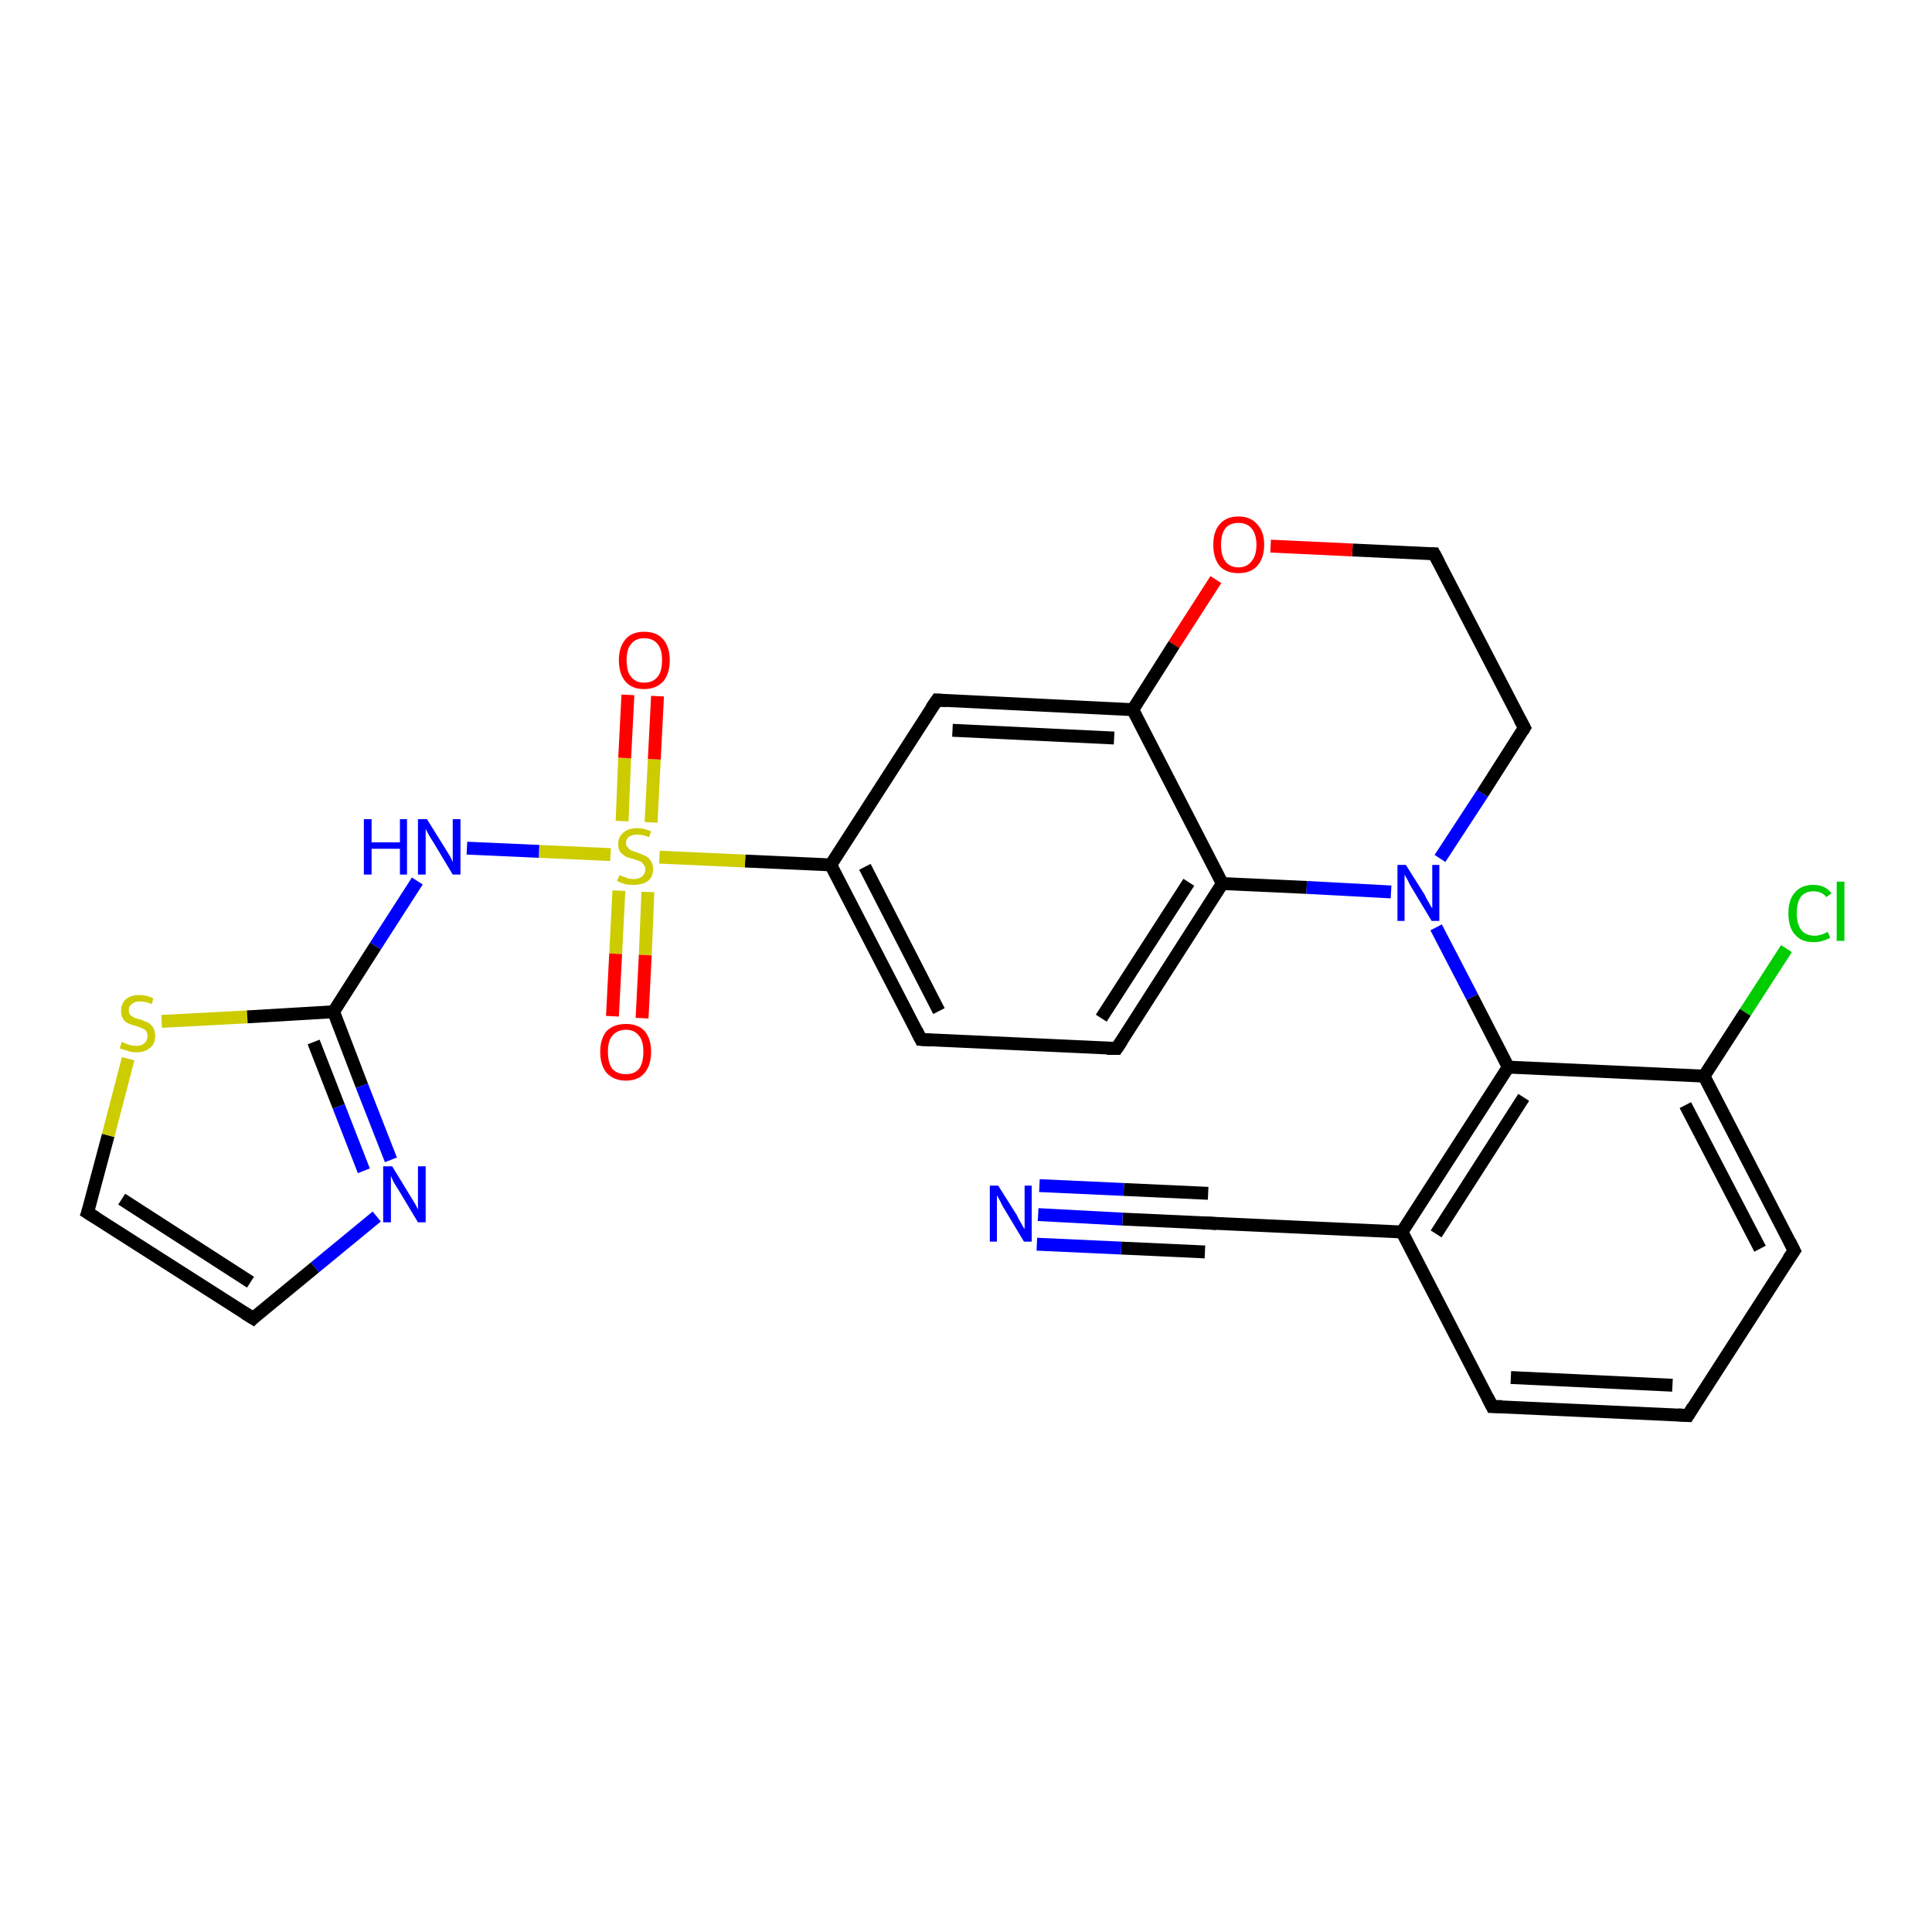 <?xml version='1.0' encoding='iso-8859-1'?>
<svg version='1.1' baseProfile='full'
              xmlns='http://www.w3.org/2000/svg'
                      xmlns:rdkit='http://www.rdkit.org/xml'
                      xmlns:xlink='http://www.w3.org/1999/xlink'
                  xml:space='preserve'
width='300px' height='300px' viewBox='0 0 300 300'>
<!-- END OF HEADER -->
<rect style='opacity:1.0;fill:#FFFFFF;stroke:none' width='300.0' height='300.0' x='0.0' y='0.0'> </rect>
<path class='bond-0 atom-0 atom-1' d='M 277.4,147.3 L 271.0,157.2' style='fill:none;fill-rule:evenodd;stroke:#00CC00;stroke-width:2.0px;stroke-linecap:butt;stroke-linejoin:miter;stroke-opacity:1' />
<path class='bond-0 atom-0 atom-1' d='M 271.0,157.2 L 264.6,167.1' style='fill:none;fill-rule:evenodd;stroke:#000000;stroke-width:2.0px;stroke-linecap:butt;stroke-linejoin:miter;stroke-opacity:1' />
<path class='bond-1 atom-1 atom-2' d='M 264.6,167.1 L 278.6,194.2' style='fill:none;fill-rule:evenodd;stroke:#000000;stroke-width:2.0px;stroke-linecap:butt;stroke-linejoin:miter;stroke-opacity:1' />
<path class='bond-1 atom-1 atom-2' d='M 261.7,171.6 L 273.3,193.9' style='fill:none;fill-rule:evenodd;stroke:#000000;stroke-width:2.0px;stroke-linecap:butt;stroke-linejoin:miter;stroke-opacity:1' />
<path class='bond-2 atom-2 atom-3' d='M 278.6,194.2 L 262.1,219.8' style='fill:none;fill-rule:evenodd;stroke:#000000;stroke-width:2.0px;stroke-linecap:butt;stroke-linejoin:miter;stroke-opacity:1' />
<path class='bond-3 atom-3 atom-4' d='M 262.1,219.8 L 231.7,218.4' style='fill:none;fill-rule:evenodd;stroke:#000000;stroke-width:2.0px;stroke-linecap:butt;stroke-linejoin:miter;stroke-opacity:1' />
<path class='bond-3 atom-3 atom-4' d='M 259.7,215.1 L 234.6,213.9' style='fill:none;fill-rule:evenodd;stroke:#000000;stroke-width:2.0px;stroke-linecap:butt;stroke-linejoin:miter;stroke-opacity:1' />
<path class='bond-4 atom-4 atom-5' d='M 231.7,218.4 L 217.7,191.3' style='fill:none;fill-rule:evenodd;stroke:#000000;stroke-width:2.0px;stroke-linecap:butt;stroke-linejoin:miter;stroke-opacity:1' />
<path class='bond-5 atom-5 atom-6' d='M 217.7,191.3 L 187.3,189.9' style='fill:none;fill-rule:evenodd;stroke:#000000;stroke-width:2.0px;stroke-linecap:butt;stroke-linejoin:miter;stroke-opacity:1' />
<path class='bond-6 atom-6 atom-7' d='M 187.3,189.9 L 174.3,189.3' style='fill:none;fill-rule:evenodd;stroke:#000000;stroke-width:2.0px;stroke-linecap:butt;stroke-linejoin:miter;stroke-opacity:1' />
<path class='bond-6 atom-6 atom-7' d='M 174.3,189.3 L 161.2,188.6' style='fill:none;fill-rule:evenodd;stroke:#0000FF;stroke-width:2.0px;stroke-linecap:butt;stroke-linejoin:miter;stroke-opacity:1' />
<path class='bond-6 atom-6 atom-7' d='M 187.1,194.4 L 174.1,193.8' style='fill:none;fill-rule:evenodd;stroke:#000000;stroke-width:2.0px;stroke-linecap:butt;stroke-linejoin:miter;stroke-opacity:1' />
<path class='bond-6 atom-6 atom-7' d='M 174.1,193.8 L 161.0,193.2' style='fill:none;fill-rule:evenodd;stroke:#0000FF;stroke-width:2.0px;stroke-linecap:butt;stroke-linejoin:miter;stroke-opacity:1' />
<path class='bond-6 atom-6 atom-7' d='M 187.6,185.3 L 174.5,184.7' style='fill:none;fill-rule:evenodd;stroke:#000000;stroke-width:2.0px;stroke-linecap:butt;stroke-linejoin:miter;stroke-opacity:1' />
<path class='bond-6 atom-6 atom-7' d='M 174.5,184.7 L 161.4,184.1' style='fill:none;fill-rule:evenodd;stroke:#0000FF;stroke-width:2.0px;stroke-linecap:butt;stroke-linejoin:miter;stroke-opacity:1' />
<path class='bond-7 atom-5 atom-8' d='M 217.7,191.3 L 234.2,165.7' style='fill:none;fill-rule:evenodd;stroke:#000000;stroke-width:2.0px;stroke-linecap:butt;stroke-linejoin:miter;stroke-opacity:1' />
<path class='bond-7 atom-5 atom-8' d='M 223.0,191.6 L 236.6,170.4' style='fill:none;fill-rule:evenodd;stroke:#000000;stroke-width:2.0px;stroke-linecap:butt;stroke-linejoin:miter;stroke-opacity:1' />
<path class='bond-8 atom-8 atom-9' d='M 234.2,165.7 L 228.6,154.8' style='fill:none;fill-rule:evenodd;stroke:#000000;stroke-width:2.0px;stroke-linecap:butt;stroke-linejoin:miter;stroke-opacity:1' />
<path class='bond-8 atom-8 atom-9' d='M 228.6,154.8 L 223.0,144.0' style='fill:none;fill-rule:evenodd;stroke:#0000FF;stroke-width:2.0px;stroke-linecap:butt;stroke-linejoin:miter;stroke-opacity:1' />
<path class='bond-9 atom-9 atom-10' d='M 223.6,133.3 L 230.2,123.2' style='fill:none;fill-rule:evenodd;stroke:#0000FF;stroke-width:2.0px;stroke-linecap:butt;stroke-linejoin:miter;stroke-opacity:1' />
<path class='bond-9 atom-9 atom-10' d='M 230.2,123.2 L 236.7,113.0' style='fill:none;fill-rule:evenodd;stroke:#000000;stroke-width:2.0px;stroke-linecap:butt;stroke-linejoin:miter;stroke-opacity:1' />
<path class='bond-10 atom-10 atom-11' d='M 236.7,113.0 L 222.7,86.0' style='fill:none;fill-rule:evenodd;stroke:#000000;stroke-width:2.0px;stroke-linecap:butt;stroke-linejoin:miter;stroke-opacity:1' />
<path class='bond-11 atom-11 atom-12' d='M 222.7,86.0 L 210.0,85.4' style='fill:none;fill-rule:evenodd;stroke:#000000;stroke-width:2.0px;stroke-linecap:butt;stroke-linejoin:miter;stroke-opacity:1' />
<path class='bond-11 atom-11 atom-12' d='M 210.0,85.4 L 197.3,84.8' style='fill:none;fill-rule:evenodd;stroke:#FF0000;stroke-width:2.0px;stroke-linecap:butt;stroke-linejoin:miter;stroke-opacity:1' />
<path class='bond-12 atom-12 atom-13' d='M 188.8,90.0 L 182.3,100.1' style='fill:none;fill-rule:evenodd;stroke:#FF0000;stroke-width:2.0px;stroke-linecap:butt;stroke-linejoin:miter;stroke-opacity:1' />
<path class='bond-12 atom-12 atom-13' d='M 182.3,100.1 L 175.9,110.2' style='fill:none;fill-rule:evenodd;stroke:#000000;stroke-width:2.0px;stroke-linecap:butt;stroke-linejoin:miter;stroke-opacity:1' />
<path class='bond-13 atom-13 atom-14' d='M 175.9,110.2 L 145.5,108.7' style='fill:none;fill-rule:evenodd;stroke:#000000;stroke-width:2.0px;stroke-linecap:butt;stroke-linejoin:miter;stroke-opacity:1' />
<path class='bond-13 atom-13 atom-14' d='M 173.0,114.6 L 147.9,113.4' style='fill:none;fill-rule:evenodd;stroke:#000000;stroke-width:2.0px;stroke-linecap:butt;stroke-linejoin:miter;stroke-opacity:1' />
<path class='bond-14 atom-14 atom-15' d='M 145.5,108.7 L 129.0,134.3' style='fill:none;fill-rule:evenodd;stroke:#000000;stroke-width:2.0px;stroke-linecap:butt;stroke-linejoin:miter;stroke-opacity:1' />
<path class='bond-15 atom-15 atom-16' d='M 129.0,134.3 L 143.0,161.4' style='fill:none;fill-rule:evenodd;stroke:#000000;stroke-width:2.0px;stroke-linecap:butt;stroke-linejoin:miter;stroke-opacity:1' />
<path class='bond-15 atom-15 atom-16' d='M 134.3,134.6 L 145.8,157.0' style='fill:none;fill-rule:evenodd;stroke:#000000;stroke-width:2.0px;stroke-linecap:butt;stroke-linejoin:miter;stroke-opacity:1' />
<path class='bond-16 atom-16 atom-17' d='M 143.0,161.4 L 173.4,162.8' style='fill:none;fill-rule:evenodd;stroke:#000000;stroke-width:2.0px;stroke-linecap:butt;stroke-linejoin:miter;stroke-opacity:1' />
<path class='bond-17 atom-17 atom-18' d='M 173.4,162.8 L 189.8,137.2' style='fill:none;fill-rule:evenodd;stroke:#000000;stroke-width:2.0px;stroke-linecap:butt;stroke-linejoin:miter;stroke-opacity:1' />
<path class='bond-17 atom-17 atom-18' d='M 171.0,158.1 L 184.6,137.0' style='fill:none;fill-rule:evenodd;stroke:#000000;stroke-width:2.0px;stroke-linecap:butt;stroke-linejoin:miter;stroke-opacity:1' />
<path class='bond-18 atom-15 atom-19' d='M 129.0,134.3 L 115.7,133.7' style='fill:none;fill-rule:evenodd;stroke:#000000;stroke-width:2.0px;stroke-linecap:butt;stroke-linejoin:miter;stroke-opacity:1' />
<path class='bond-18 atom-15 atom-19' d='M 115.7,133.7 L 102.4,133.1' style='fill:none;fill-rule:evenodd;stroke:#CCCC00;stroke-width:2.0px;stroke-linecap:butt;stroke-linejoin:miter;stroke-opacity:1' />
<path class='bond-19 atom-19 atom-20' d='M 101.1,127.7 L 101.6,117.9' style='fill:none;fill-rule:evenodd;stroke:#CCCC00;stroke-width:2.0px;stroke-linecap:butt;stroke-linejoin:miter;stroke-opacity:1' />
<path class='bond-19 atom-19 atom-20' d='M 101.6,117.9 L 102.1,108.1' style='fill:none;fill-rule:evenodd;stroke:#FF0000;stroke-width:2.0px;stroke-linecap:butt;stroke-linejoin:miter;stroke-opacity:1' />
<path class='bond-19 atom-19 atom-20' d='M 96.6,127.5 L 97.0,117.7' style='fill:none;fill-rule:evenodd;stroke:#CCCC00;stroke-width:2.0px;stroke-linecap:butt;stroke-linejoin:miter;stroke-opacity:1' />
<path class='bond-19 atom-19 atom-20' d='M 97.0,117.7 L 97.5,107.9' style='fill:none;fill-rule:evenodd;stroke:#FF0000;stroke-width:2.0px;stroke-linecap:butt;stroke-linejoin:miter;stroke-opacity:1' />
<path class='bond-20 atom-19 atom-21' d='M 96.1,138.3 L 95.6,148.1' style='fill:none;fill-rule:evenodd;stroke:#CCCC00;stroke-width:2.0px;stroke-linecap:butt;stroke-linejoin:miter;stroke-opacity:1' />
<path class='bond-20 atom-19 atom-21' d='M 95.6,148.1 L 95.1,157.8' style='fill:none;fill-rule:evenodd;stroke:#FF0000;stroke-width:2.0px;stroke-linecap:butt;stroke-linejoin:miter;stroke-opacity:1' />
<path class='bond-20 atom-19 atom-21' d='M 100.6,138.5 L 100.2,148.3' style='fill:none;fill-rule:evenodd;stroke:#CCCC00;stroke-width:2.0px;stroke-linecap:butt;stroke-linejoin:miter;stroke-opacity:1' />
<path class='bond-20 atom-19 atom-21' d='M 100.2,148.3 L 99.7,158.1' style='fill:none;fill-rule:evenodd;stroke:#FF0000;stroke-width:2.0px;stroke-linecap:butt;stroke-linejoin:miter;stroke-opacity:1' />
<path class='bond-21 atom-19 atom-22' d='M 94.8,132.7 L 83.7,132.2' style='fill:none;fill-rule:evenodd;stroke:#CCCC00;stroke-width:2.0px;stroke-linecap:butt;stroke-linejoin:miter;stroke-opacity:1' />
<path class='bond-21 atom-19 atom-22' d='M 83.7,132.2 L 72.5,131.7' style='fill:none;fill-rule:evenodd;stroke:#0000FF;stroke-width:2.0px;stroke-linecap:butt;stroke-linejoin:miter;stroke-opacity:1' />
<path class='bond-22 atom-22 atom-23' d='M 64.8,136.8 L 58.3,146.9' style='fill:none;fill-rule:evenodd;stroke:#0000FF;stroke-width:2.0px;stroke-linecap:butt;stroke-linejoin:miter;stroke-opacity:1' />
<path class='bond-22 atom-22 atom-23' d='M 58.3,146.9 L 51.8,157.1' style='fill:none;fill-rule:evenodd;stroke:#000000;stroke-width:2.0px;stroke-linecap:butt;stroke-linejoin:miter;stroke-opacity:1' />
<path class='bond-23 atom-23 atom-24' d='M 51.8,157.1 L 56.2,168.6' style='fill:none;fill-rule:evenodd;stroke:#000000;stroke-width:2.0px;stroke-linecap:butt;stroke-linejoin:miter;stroke-opacity:1' />
<path class='bond-23 atom-23 atom-24' d='M 56.2,168.6 L 60.7,180.1' style='fill:none;fill-rule:evenodd;stroke:#0000FF;stroke-width:2.0px;stroke-linecap:butt;stroke-linejoin:miter;stroke-opacity:1' />
<path class='bond-23 atom-23 atom-24' d='M 48.7,161.8 L 52.6,171.8' style='fill:none;fill-rule:evenodd;stroke:#000000;stroke-width:2.0px;stroke-linecap:butt;stroke-linejoin:miter;stroke-opacity:1' />
<path class='bond-23 atom-23 atom-24' d='M 52.6,171.8 L 56.5,181.8' style='fill:none;fill-rule:evenodd;stroke:#0000FF;stroke-width:2.0px;stroke-linecap:butt;stroke-linejoin:miter;stroke-opacity:1' />
<path class='bond-24 atom-24 atom-25' d='M 58.5,188.9 L 48.9,196.8' style='fill:none;fill-rule:evenodd;stroke:#0000FF;stroke-width:2.0px;stroke-linecap:butt;stroke-linejoin:miter;stroke-opacity:1' />
<path class='bond-24 atom-24 atom-25' d='M 48.9,196.8 L 39.3,204.7' style='fill:none;fill-rule:evenodd;stroke:#000000;stroke-width:2.0px;stroke-linecap:butt;stroke-linejoin:miter;stroke-opacity:1' />
<path class='bond-25 atom-25 atom-26' d='M 39.3,204.7 L 13.6,188.3' style='fill:none;fill-rule:evenodd;stroke:#000000;stroke-width:2.0px;stroke-linecap:butt;stroke-linejoin:miter;stroke-opacity:1' />
<path class='bond-25 atom-25 atom-26' d='M 38.9,199.1 L 18.9,186.2' style='fill:none;fill-rule:evenodd;stroke:#000000;stroke-width:2.0px;stroke-linecap:butt;stroke-linejoin:miter;stroke-opacity:1' />
<path class='bond-26 atom-26 atom-27' d='M 13.6,188.3 L 16.8,176.3' style='fill:none;fill-rule:evenodd;stroke:#000000;stroke-width:2.0px;stroke-linecap:butt;stroke-linejoin:miter;stroke-opacity:1' />
<path class='bond-26 atom-26 atom-27' d='M 16.8,176.3 L 19.9,164.4' style='fill:none;fill-rule:evenodd;stroke:#CCCC00;stroke-width:2.0px;stroke-linecap:butt;stroke-linejoin:miter;stroke-opacity:1' />
<path class='bond-27 atom-8 atom-1' d='M 234.2,165.7 L 264.6,167.1' style='fill:none;fill-rule:evenodd;stroke:#000000;stroke-width:2.0px;stroke-linecap:butt;stroke-linejoin:miter;stroke-opacity:1' />
<path class='bond-28 atom-18 atom-9' d='M 189.8,137.2 L 202.9,137.8' style='fill:none;fill-rule:evenodd;stroke:#000000;stroke-width:2.0px;stroke-linecap:butt;stroke-linejoin:miter;stroke-opacity:1' />
<path class='bond-28 atom-18 atom-9' d='M 202.9,137.8 L 216.0,138.5' style='fill:none;fill-rule:evenodd;stroke:#0000FF;stroke-width:2.0px;stroke-linecap:butt;stroke-linejoin:miter;stroke-opacity:1' />
<path class='bond-29 atom-27 atom-23' d='M 25.1,158.6 L 38.4,157.9' style='fill:none;fill-rule:evenodd;stroke:#CCCC00;stroke-width:2.0px;stroke-linecap:butt;stroke-linejoin:miter;stroke-opacity:1' />
<path class='bond-29 atom-27 atom-23' d='M 38.4,157.9 L 51.8,157.1' style='fill:none;fill-rule:evenodd;stroke:#000000;stroke-width:2.0px;stroke-linecap:butt;stroke-linejoin:miter;stroke-opacity:1' />
<path class='bond-30 atom-18 atom-13' d='M 189.8,137.2 L 175.9,110.2' style='fill:none;fill-rule:evenodd;stroke:#000000;stroke-width:2.0px;stroke-linecap:butt;stroke-linejoin:miter;stroke-opacity:1' />
<path d='M 277.9,192.8 L 278.6,194.2 L 277.7,195.5' style='fill:none;stroke:#000000;stroke-width:2.0px;stroke-linecap:butt;stroke-linejoin:miter;stroke-opacity:1;' />
<path d='M 262.9,218.5 L 262.1,219.8 L 260.6,219.7' style='fill:none;stroke:#000000;stroke-width:2.0px;stroke-linecap:butt;stroke-linejoin:miter;stroke-opacity:1;' />
<path d='M 233.2,218.4 L 231.7,218.4 L 231.0,217.0' style='fill:none;stroke:#000000;stroke-width:2.0px;stroke-linecap:butt;stroke-linejoin:miter;stroke-opacity:1;' />
<path d='M 188.9,190.0 L 187.3,189.9 L 186.7,189.9' style='fill:none;stroke:#000000;stroke-width:2.0px;stroke-linecap:butt;stroke-linejoin:miter;stroke-opacity:1;' />
<path d='M 236.4,113.5 L 236.7,113.0 L 236.0,111.7' style='fill:none;stroke:#000000;stroke-width:2.0px;stroke-linecap:butt;stroke-linejoin:miter;stroke-opacity:1;' />
<path d='M 223.4,87.3 L 222.7,86.0 L 222.1,86.0' style='fill:none;stroke:#000000;stroke-width:2.0px;stroke-linecap:butt;stroke-linejoin:miter;stroke-opacity:1;' />
<path d='M 147.0,108.8 L 145.5,108.7 L 144.6,110.0' style='fill:none;stroke:#000000;stroke-width:2.0px;stroke-linecap:butt;stroke-linejoin:miter;stroke-opacity:1;' />
<path d='M 142.3,160.0 L 143.0,161.4 L 144.5,161.5' style='fill:none;stroke:#000000;stroke-width:2.0px;stroke-linecap:butt;stroke-linejoin:miter;stroke-opacity:1;' />
<path d='M 171.9,162.8 L 173.4,162.8 L 174.2,161.6' style='fill:none;stroke:#000000;stroke-width:2.0px;stroke-linecap:butt;stroke-linejoin:miter;stroke-opacity:1;' />
<path d='M 39.7,204.3 L 39.3,204.7 L 38.0,203.9' style='fill:none;stroke:#000000;stroke-width:2.0px;stroke-linecap:butt;stroke-linejoin:miter;stroke-opacity:1;' />
<path d='M 14.9,189.1 L 13.6,188.3 L 13.8,187.7' style='fill:none;stroke:#000000;stroke-width:2.0px;stroke-linecap:butt;stroke-linejoin:miter;stroke-opacity:1;' />
<path class='atom-0' d='M 277.7 141.8
Q 277.7 139.7, 278.7 138.6
Q 279.7 137.4, 281.6 137.4
Q 283.4 137.4, 284.4 138.7
L 283.6 139.3
Q 282.9 138.4, 281.6 138.4
Q 280.3 138.4, 279.6 139.3
Q 279.0 140.2, 279.0 141.8
Q 279.0 143.5, 279.7 144.4
Q 280.4 145.3, 281.8 145.3
Q 282.7 145.3, 283.8 144.7
L 284.2 145.6
Q 283.7 145.9, 283.0 146.1
Q 282.4 146.3, 281.6 146.3
Q 279.7 146.3, 278.7 145.1
Q 277.7 144.0, 277.7 141.8
' fill='#00CC00'/>
<path class='atom-0' d='M 285.2 136.9
L 286.4 136.9
L 286.4 146.1
L 285.2 146.1
L 285.2 136.9
' fill='#00CC00'/>
<path class='atom-7' d='M 155.0 184.1
L 157.9 188.7
Q 158.1 189.2, 158.6 190.0
Q 159.0 190.8, 159.1 190.8
L 159.1 184.1
L 160.2 184.1
L 160.2 192.8
L 159.0 192.8
L 156.0 187.8
Q 155.6 187.2, 155.3 186.5
Q 154.9 185.8, 154.8 185.6
L 154.8 192.8
L 153.7 192.8
L 153.7 184.1
L 155.0 184.1
' fill='#0000FF'/>
<path class='atom-9' d='M 218.3 134.3
L 221.2 138.9
Q 221.4 139.4, 221.9 140.2
Q 222.3 141.0, 222.4 141.0
L 222.4 134.3
L 223.5 134.3
L 223.5 143.0
L 222.3 143.0
L 219.3 138.0
Q 218.9 137.4, 218.6 136.7
Q 218.2 136.0, 218.1 135.8
L 218.1 143.0
L 217.0 143.0
L 217.0 134.3
L 218.3 134.3
' fill='#0000FF'/>
<path class='atom-12' d='M 188.4 84.6
Q 188.4 82.5, 189.4 81.4
Q 190.4 80.2, 192.3 80.2
Q 194.2 80.2, 195.2 81.4
Q 196.3 82.5, 196.3 84.6
Q 196.3 86.7, 195.2 87.9
Q 194.2 89.0, 192.3 89.0
Q 190.4 89.0, 189.4 87.9
Q 188.4 86.7, 188.4 84.6
M 192.3 88.1
Q 193.6 88.1, 194.3 87.2
Q 195.1 86.3, 195.1 84.6
Q 195.1 82.9, 194.3 82.0
Q 193.6 81.2, 192.3 81.2
Q 191.0 81.2, 190.3 82.0
Q 189.6 82.9, 189.6 84.6
Q 189.6 86.3, 190.3 87.2
Q 191.0 88.1, 192.3 88.1
' fill='#FF0000'/>
<path class='atom-19' d='M 96.2 135.9
Q 96.3 135.9, 96.7 136.1
Q 97.1 136.2, 97.5 136.4
Q 98.0 136.5, 98.4 136.5
Q 99.2 136.5, 99.7 136.1
Q 100.2 135.7, 100.2 135.0
Q 100.2 134.5, 99.9 134.2
Q 99.7 133.9, 99.3 133.7
Q 99.0 133.6, 98.4 133.4
Q 97.6 133.2, 97.1 133.0
Q 96.7 132.7, 96.3 132.3
Q 96.0 131.8, 96.0 131.0
Q 96.0 129.9, 96.8 129.3
Q 97.5 128.6, 99.0 128.6
Q 100.0 128.6, 101.1 129.1
L 100.8 130.0
Q 99.8 129.6, 99.0 129.6
Q 98.2 129.6, 97.7 129.9
Q 97.2 130.3, 97.2 130.9
Q 97.2 131.3, 97.5 131.6
Q 97.7 131.9, 98.1 132.1
Q 98.4 132.2, 99.0 132.4
Q 99.8 132.7, 100.2 132.9
Q 100.7 133.1, 101.0 133.6
Q 101.4 134.1, 101.4 135.0
Q 101.4 136.2, 100.6 136.8
Q 99.8 137.4, 98.4 137.4
Q 97.7 137.4, 97.1 137.3
Q 96.5 137.1, 95.8 136.8
L 96.2 135.9
' fill='#CCCC00'/>
<path class='atom-20' d='M 96.1 102.5
Q 96.1 100.5, 97.1 99.3
Q 98.1 98.1, 100.0 98.1
Q 102.0 98.1, 103.0 99.3
Q 104.0 100.5, 104.0 102.5
Q 104.0 104.6, 103.0 105.8
Q 101.9 107.0, 100.0 107.0
Q 98.1 107.0, 97.1 105.8
Q 96.1 104.6, 96.1 102.5
M 100.0 106.0
Q 101.4 106.0, 102.1 105.1
Q 102.8 104.3, 102.8 102.5
Q 102.8 100.8, 102.1 100.0
Q 101.4 99.1, 100.0 99.1
Q 98.7 99.1, 98.0 100.0
Q 97.3 100.8, 97.3 102.5
Q 97.3 104.3, 98.0 105.1
Q 98.7 106.0, 100.0 106.0
' fill='#FF0000'/>
<path class='atom-21' d='M 93.2 163.3
Q 93.2 161.3, 94.2 160.1
Q 95.3 159.0, 97.2 159.0
Q 99.1 159.0, 100.1 160.1
Q 101.1 161.3, 101.1 163.3
Q 101.1 165.4, 100.1 166.6
Q 99.1 167.8, 97.2 167.8
Q 95.3 167.8, 94.2 166.6
Q 93.2 165.4, 93.2 163.3
M 97.2 166.8
Q 98.5 166.8, 99.2 166.0
Q 99.9 165.1, 99.9 163.3
Q 99.9 161.6, 99.2 160.8
Q 98.5 159.9, 97.2 159.9
Q 95.9 159.9, 95.1 160.8
Q 94.4 161.6, 94.4 163.3
Q 94.4 165.1, 95.1 166.0
Q 95.9 166.8, 97.2 166.8
' fill='#FF0000'/>
<path class='atom-22' d='M 56.5 127.2
L 57.7 127.2
L 57.7 130.8
L 62.1 130.8
L 62.1 127.2
L 63.2 127.2
L 63.2 135.8
L 62.1 135.8
L 62.1 131.8
L 57.7 131.8
L 57.7 135.8
L 56.5 135.8
L 56.5 127.2
' fill='#0000FF'/>
<path class='atom-22' d='M 66.3 127.2
L 69.1 131.7
Q 69.4 132.2, 69.9 133.0
Q 70.3 133.8, 70.3 133.9
L 70.3 127.2
L 71.5 127.2
L 71.5 135.8
L 70.3 135.8
L 67.3 130.8
Q 66.9 130.2, 66.5 129.5
Q 66.2 128.9, 66.1 128.7
L 66.1 135.8
L 64.9 135.8
L 64.9 127.2
L 66.3 127.2
' fill='#0000FF'/>
<path class='atom-24' d='M 60.9 181.1
L 63.7 185.7
Q 64.0 186.2, 64.5 187.0
Q 64.9 187.8, 64.9 187.8
L 64.9 181.1
L 66.1 181.1
L 66.1 189.8
L 64.9 189.8
L 61.9 184.8
Q 61.5 184.2, 61.1 183.5
Q 60.8 182.8, 60.7 182.6
L 60.7 189.8
L 59.5 189.8
L 59.5 181.1
L 60.9 181.1
' fill='#0000FF'/>
<path class='atom-27' d='M 18.9 161.8
Q 19.0 161.8, 19.4 162.0
Q 19.8 162.2, 20.3 162.3
Q 20.7 162.4, 21.2 162.4
Q 22.0 162.4, 22.4 162.0
Q 22.9 161.6, 22.9 160.9
Q 22.9 160.4, 22.7 160.1
Q 22.4 159.8, 22.1 159.7
Q 21.7 159.5, 21.1 159.3
Q 20.3 159.1, 19.9 158.9
Q 19.4 158.7, 19.1 158.2
Q 18.8 157.7, 18.8 157.0
Q 18.8 155.9, 19.5 155.2
Q 20.3 154.5, 21.7 154.5
Q 22.7 154.5, 23.8 155.0
L 23.6 155.9
Q 22.5 155.5, 21.8 155.5
Q 20.9 155.5, 20.5 155.9
Q 20.0 156.2, 20.0 156.8
Q 20.0 157.3, 20.2 157.6
Q 20.5 157.8, 20.8 158.0
Q 21.2 158.2, 21.8 158.3
Q 22.5 158.6, 23.0 158.8
Q 23.5 159.1, 23.8 159.6
Q 24.1 160.1, 24.1 160.9
Q 24.1 162.1, 23.3 162.7
Q 22.5 163.4, 21.2 163.4
Q 20.4 163.4, 19.9 163.2
Q 19.3 163.0, 18.6 162.8
L 18.9 161.8
' fill='#CCCC00'/>
</svg>
